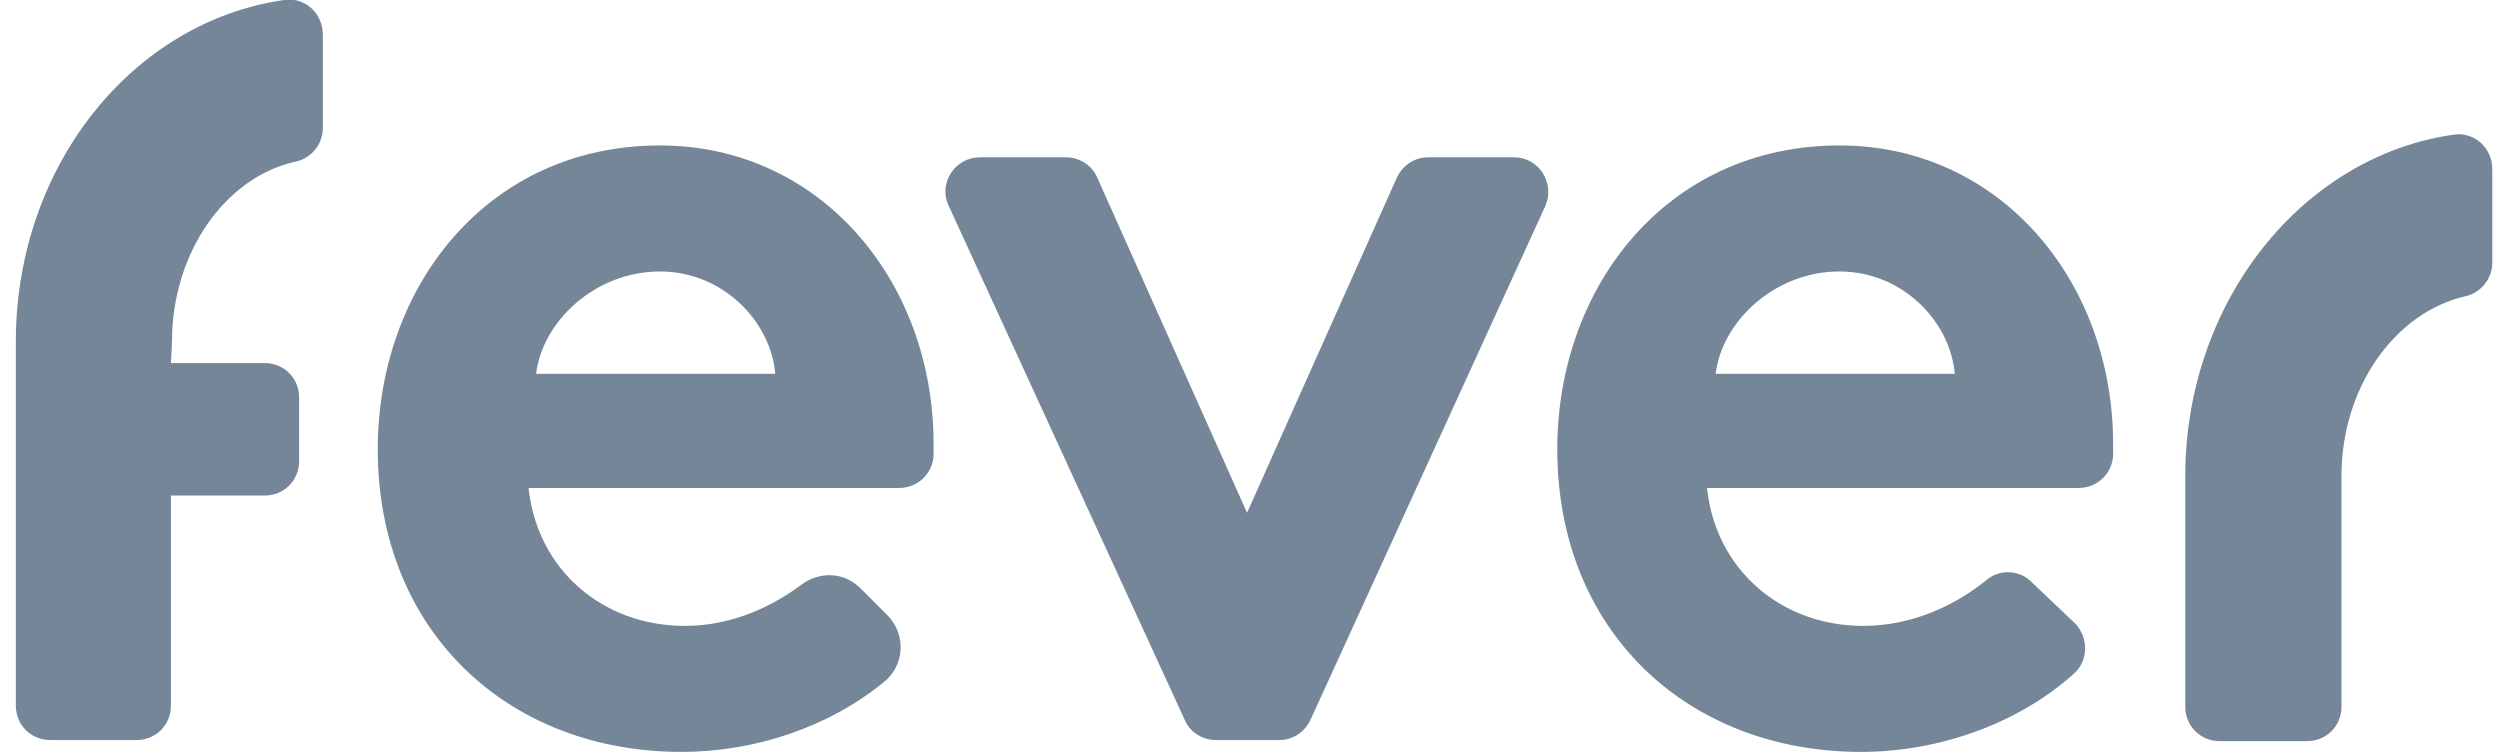 <svg width="133" height="40" viewBox="0 0 133 40" fill="none" xmlns="http://www.w3.org/2000/svg">
<g clip-path="url(#clip0_1390_4683)">
<path fill-rule="evenodd" clip-rule="evenodd" d="M9.094 19.314H14.08C15.111 19.314 15.913 20.116 15.913 21.148V24.529C15.913 25.56 15.111 26.363 14.08 26.363H9.094V37.537C9.094 38.569 8.292 39.371 7.26 39.371H2.676C1.644 39.371 0.842 38.569 0.842 37.537V18.053C0.899 8.769 7.088 1.148 15.111 0.001C16.2 -0.17 17.174 0.689 17.174 1.835V6.821C17.174 7.681 16.544 8.425 15.742 8.597C12.017 9.4 9.151 13.411 9.151 18.168L9.094 19.314ZM103.994 19.887C103.764 17.136 101.243 14.443 97.862 14.443C94.424 14.443 91.615 17.079 91.272 19.887H103.994ZM110.412 33.182C111.1 33.927 111.1 35.073 110.412 35.761L110.355 35.818C107.375 38.511 103.134 40.001 99.008 40.001C89.782 40.001 82.847 33.583 82.847 23.898C82.847 15.245 88.693 7.738 97.862 7.738C106.401 7.738 112.418 14.959 112.418 23.612C112.418 23.841 112.418 24.013 112.418 24.242C112.36 25.216 111.558 25.961 110.584 25.961H90.813C91.272 30.317 94.767 33.297 99.123 33.297C101.873 33.297 104.166 32.093 105.713 30.832C106.401 30.259 107.489 30.317 108.12 31.004L110.412 33.182ZM66.343 27.279L74.309 9.457C74.595 8.827 75.226 8.368 75.971 8.368H80.555C81.873 8.368 82.733 9.744 82.217 10.947L69.724 38.282C69.438 38.913 68.807 39.371 68.062 39.371H64.681C63.994 39.371 63.306 38.97 63.02 38.282L50.469 10.947C49.896 9.744 50.813 8.368 52.131 8.368H56.716C57.403 8.368 58.091 8.769 58.378 9.457L66.343 27.279ZM41.243 19.887C41.014 17.136 38.492 14.443 35.111 14.443C31.673 14.443 28.865 17.079 28.521 19.887H41.243ZM47.203 32.724C48.234 33.755 48.12 35.417 47.031 36.276C44.108 38.683 40.154 40.001 36.257 40.001C27.031 40.001 20.097 33.583 20.097 23.898C20.097 15.245 25.942 7.738 35.111 7.738C43.65 7.738 49.667 14.959 49.667 23.612C49.667 23.841 49.667 24.013 49.667 24.242C49.61 25.216 48.807 25.961 47.833 25.961H28.12C28.578 30.317 32.074 33.297 36.429 33.297C38.951 33.297 41.071 32.265 42.618 31.119C43.593 30.374 44.911 30.431 45.77 31.291C45.828 31.348 47.203 32.724 47.203 32.724ZM124.567 25.331V37.595C124.567 38.626 123.764 39.428 122.733 39.428H118.091C117.06 39.428 116.257 38.626 116.257 37.595V25.216C116.315 15.99 122.504 8.311 130.527 7.165C131.615 6.993 132.59 7.852 132.59 8.999V13.984C132.59 14.844 131.959 15.589 131.157 15.761C127.432 16.62 124.567 20.575 124.567 25.331Z" fill="#768699"/>
</g>
<defs>
<clipPath id="clip0_1390_4683">
<rect width="131.748" height="40" fill="white" transform="translate(0.842)"/>
</clipPath>
</defs>
</svg>
